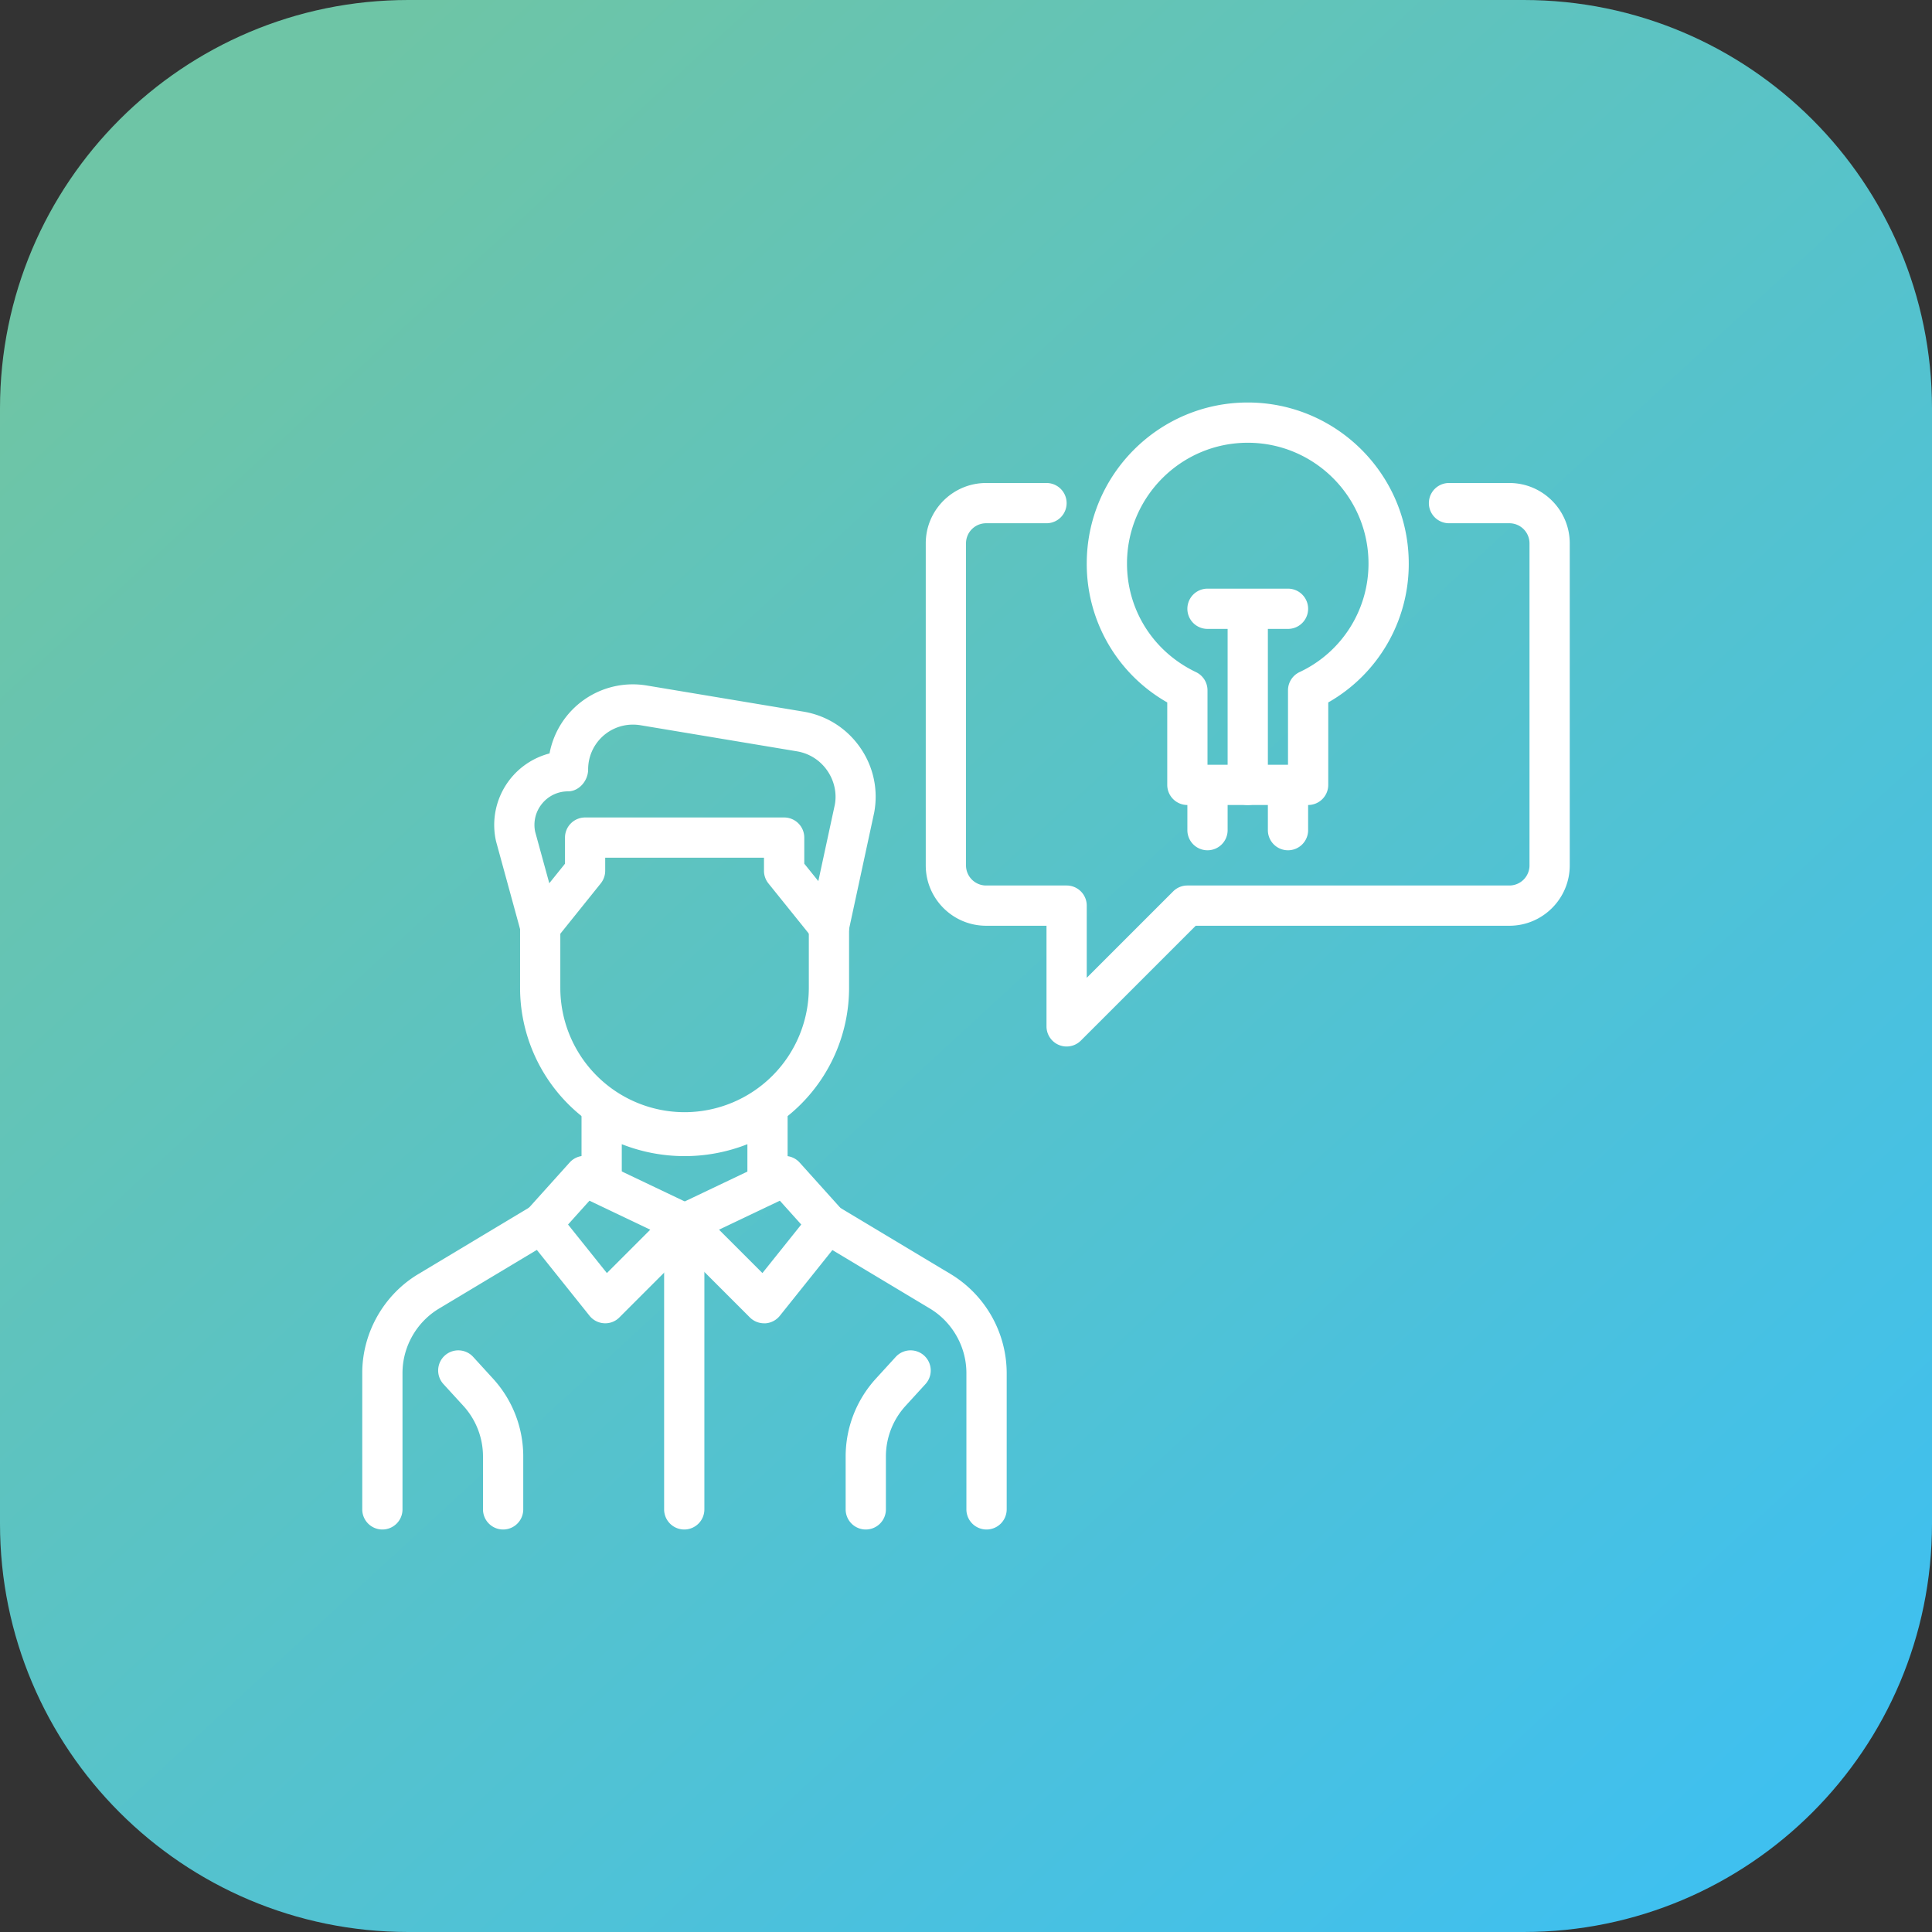 <svg xmlns="http://www.w3.org/2000/svg" id="creative-thought" viewBox="0 0 48 48">
  <rect x="0" y="0" width="48" height="48" fill="#333333" stroke="none"/>
  <linearGradient id="rect3496_13_" x1="925.416" x2="937.677" y1="-130.391" y2="-143.712" gradientTransform="matrix(3.076 0 0 -3.076 -2840.537 -396.85)" gradientUnits="userSpaceOnUse">
    <stop offset="0" stop-color="#6EC5A6"></stop>
    <stop offset="1" stop-color="#3FC0EF"></stop>
  </linearGradient>
  <path id="rect3496_4_" fill="url(#rect3496_13_)" d="M10.144 0h27.712C43.458 0 48 4.542 48 10.144v27.712C48 43.458 43.458 48 37.856 48H10.144C4.542 48 0 43.458 0 37.856V10.144C0 4.542 4.542 0 10.144 0z"></path>
  <path fill="#fff" d="M17.008 28.632a4.092 4.092 0 0 1-4.087-4.087v-1.993h1v1.993a3.09 3.09 0 0 0 3.087 3.087 3.09 3.09 0 0 0 3.087-3.087v-1.993h1v1.993a4.09 4.09 0 0 1-4.087 4.087z"></path>
  <path fill="#fff" d="M19.569 29.223h-1v-.796a4.253 4.253 0 0 1-3.121 0v.796h-1v-2.559l.778.521a3.252 3.252 0 0 0 3.564 0l.778-.521v2.559zM20.597 23.521a.502.502 0 0 1-.39-.187l-1.116-1.386a.502.502 0 0 1-.11-.313v-.325h-3.945v.324a.502.502 0 0 1-.11.313l-1.113 1.386a.5.5 0 0 1-.873-.181l-.615-2.247a1.835 1.835 0 0 1 1.328-2.186 2.105 2.105 0 0 1 2.421-1.687l3.886.648c.572.095 1.07.409 1.404.883.334.474.46 1.05.356 1.62l-.635 2.943a.502.502 0 0 1-.488.395zm-4.87-5.518a1.112 1.112 0 0 0-1.115 1.115c0 .276-.224.543-.5.543a.829.829 0 0 0-.648.31.828.828 0 0 0-.167.698l.35 1.275.39-.485v-.649a.5.5 0 0 1 .5-.5h4.945a.5.5 0 0 1 .5.5v.648l.349.433.411-1.903c.052-.289-.016-.597-.194-.85s-.444-.421-.75-.472l-3.886-.648a1.173 1.173 0 0 0-.185-.015zM9.5 38a.5.5 0 0 1-.5-.5v-3.387c0-1.001.534-1.944 1.393-2.459l2.797-1.678a.5.5 0 0 1 .515.857l-2.797 1.678c-.56.336-.908.949-.908 1.602V37.5a.5.5 0 0 1-.5.5zM24.51 38a.5.5 0 0 1-.5-.5v-3.387c0-.652-.348-1.267-.907-1.603l-2.797-1.678a.5.5 0 1 1 .515-.857l2.797 1.678a2.884 2.884 0 0 1 1.393 2.46V37.5a.501.501 0 0 1-.501.5z"></path>
  <path fill="#fff" d="M12.5 38a.5.5 0 0 1-.5-.5v-1.313c0-.467-.174-.915-.489-1.26l-.494-.54a.5.5 0 0 1 .739-.675l.494.541c.484.53.75 1.217.75 1.935V37.5a.5.5 0 0 1-.5.5zM21.51 38a.5.5 0 0 1-.5-.5v-1.313c0-.717.267-1.404.75-1.934l.494-.541a.5.5 0 1 1 .739.675l-.494.541a1.864 1.864 0 0 0-.489 1.26V37.5a.5.5 0 0 1-.5.5zM15.037 32.877l-.028-.001a.502.502 0 0 1-.363-.187l-1.579-1.974a.5.5 0 0 1 .019-.647l1.066-1.185a.497.497 0 0 1 .586-.117l2.487 1.185a.502.502 0 0 1 .139.804l-1.974 1.974a.492.492 0 0 1-.353.148zm-.924-2.454l.965 1.206 1.078-1.078-1.511-.72-.532.592z"></path>
  <path fill="#fff" d="M18.984 32.877a.501.501 0 0 1-.354-.146l-1.974-1.974a.498.498 0 0 1 .139-.804l2.487-1.185a.498.498 0 0 1 .586.117l1.066 1.185a.5.5 0 0 1 .019.647l-1.579 1.974a.502.502 0 0 1-.363.187l-.027-.001zm-1.12-2.326l1.078 1.078.965-1.206-.532-.592-1.511.72z"></path>
  <path fill="#fff" d="M17 38a.5.5 0 0 1-.5-.5v-7.123a.5.5 0 0 1 1 0V37.5a.5.5 0 0 1-.5.5zM26.5 26a.5.5 0 0 1-.5-.5V23h-1.5c-.827 0-1.5-.673-1.5-1.5v-8c0-.827.673-1.5 1.5-1.5H26a.5.5 0 0 1 0 1h-1.5a.5.5 0 0 0-.5.5v8a.5.5 0 0 0 .5.5h2a.5.5 0 0 1 .5.5v1.793l2.146-2.146A.5.5 0 0 1 29.5 22h8a.5.5 0 0 0 .5-.5v-8a.5.5 0 0 0-.5-.5H36a.5.5 0 0 1 0-1h1.5c.827 0 1.5.673 1.5 1.5v8c0 .827-.673 1.5-1.5 1.5h-7.793l-2.854 2.854A.5.5 0 0 1 26.5 26z"></path>
  <path fill="#fff" d="M32.5 20h-3a.5.5 0 0 1-.5-.5v-2.048A3.956 3.956 0 0 1 27 14c0-2.206 1.794-4 4-4s4 1.794 4 4a3.956 3.956 0 0 1-2 3.452V19.5a.5.5 0 0 1-.5.5zM30 19h2v-1.85a.5.5 0 0 1 .285-.451A2.973 2.973 0 0 0 34 14c0-1.654-1.346-3-3-3s-3 1.346-3 3c0 1.16.657 2.194 1.715 2.699a.5.5 0 0 1 .285.451V19z"></path>
  <path fill="#fff" d="M30 21.125a.5.5 0 0 1-.5-.5v-1a.5.5 0 0 1 1 0v1a.5.5 0 0 1-.5.5zM32 21.125a.5.5 0 0 1-.5-.5v-1a.5.5 0 0 1 1 0v1a.5.5 0 0 1-.5.5zM32 15.625h-2a.5.5 0 0 1 0-1h2a.5.5 0 0 1 0 1z"></path>
  <path fill="#fff" d="M31 20a.5.5 0 0 1-.5-.5v-4a.5.5 0 0 1 1 0v4a.5.5 0 0 1-.5.5z"></path>
</svg>
